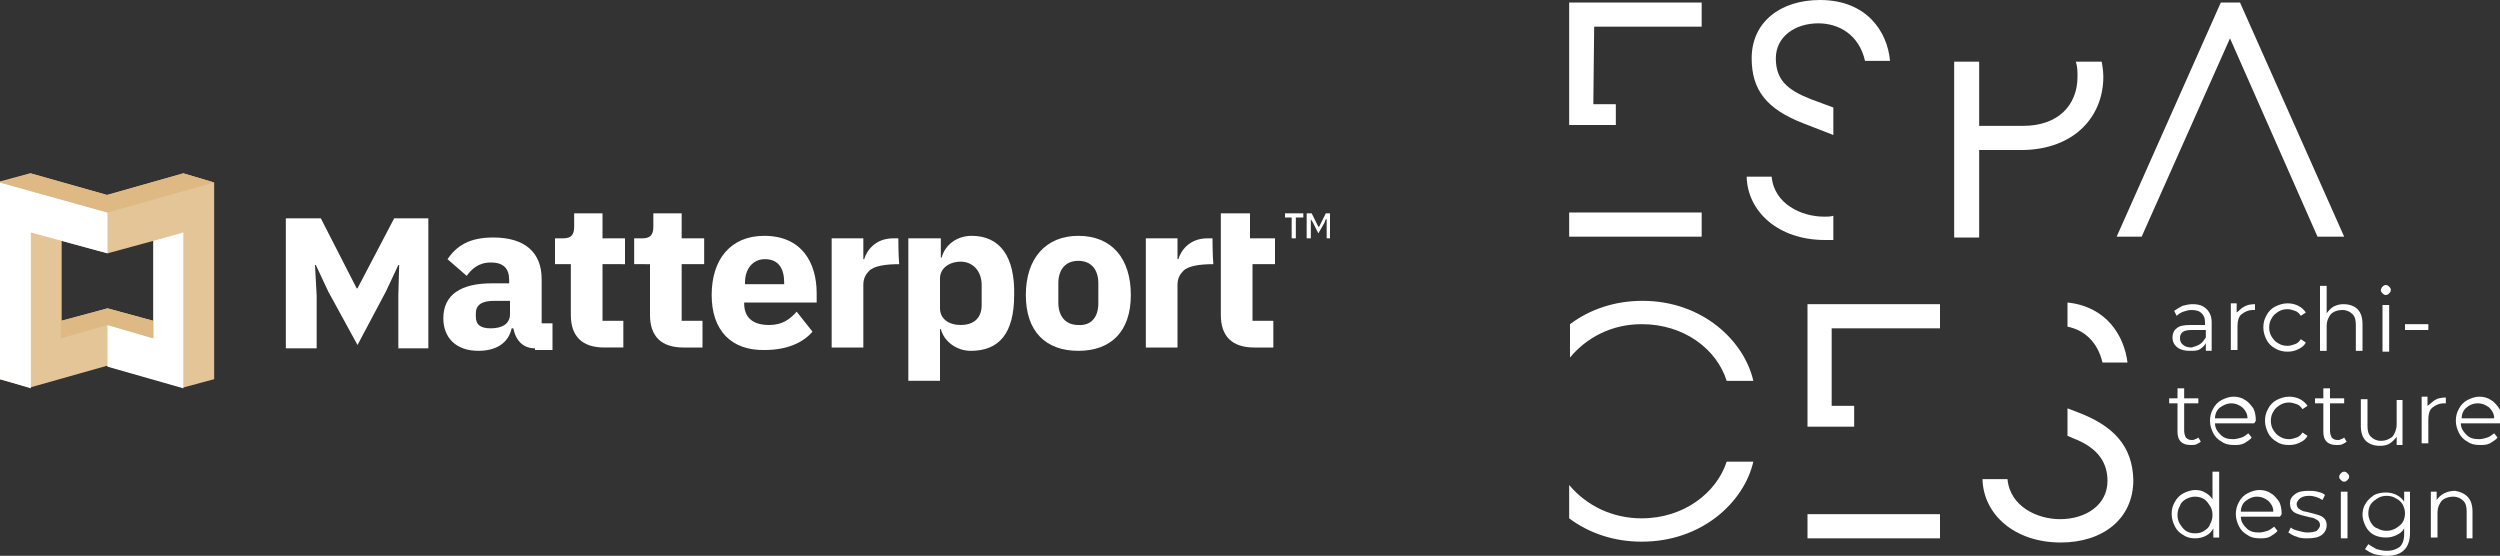 <?xml version="1.0" encoding="utf-8"?>
<!-- Generator: Adobe Illustrator 24.3.0, SVG Export Plug-In . SVG Version: 6.00 Build 0)  -->
<svg version="1.1" id="Calque_1" xmlns="http://www.w3.org/2000/svg" xmlns:xlink="http://www.w3.org/1999/xlink" x="0px" y="0px"
	 width="300px" height="66.7px" viewBox="0 0 300 66.7" style="enable-background:new 0 0 300 66.7;" xml:space="preserve">
<rect x="0" y="0" width="300" height="66.7" fill="#333333" stroke="none"/>
<style type="text/css">
	.st0{fill:#FFFFFF;}
	.st1{fill:#E3C597;}
	.st2{fill:#DEB983;}
</style>
<g>
	<g>
		<polygon class="st0" points="155.5,26.1 155.5,28.6 155,28.6 155,26.1 154.2,26.1 154.2,25.6 156.4,25.6 156.4,26.1 155.5,26.1 		
			"/>
		<polygon class="st0" points="159.2,26.3 159.1,26.3 158.9,26.8 158.2,28 157.6,26.8 157.3,26.3 157.3,26.3 157.3,28.6 156.8,28.6 
			156.8,25.6 157.4,25.6 158.2,27.2 158.3,27.2 159.1,25.6 159.6,25.6 159.6,28.6 159.2,28.6 159.2,26.3 		"/>
		<polygon class="st0" points="38,41.8 38,35.5 37.8,31.8 37.9,31.8 39.4,35 42.9,41.4 46.3,35 47.8,31.8 47.9,31.8 47.8,35.5 
			47.8,41.8 51.4,41.8 51.4,26.2 47.3,26.2 42.9,34.6 42.8,34.6 38.5,26.2 34.3,26.2 34.3,41.8 38,41.8 		"/>
		<path class="st0" d="M146.5,37.8c0,2.6,1.4,3.9,4,3.9h2.3v-3.2h-2.5v-6.8h2.7v-3.1h-3v-3h-3.5V37.8L146.5,37.8z"/>
		<path class="st0" d="M145.5,28.6c0,0-0.1,0-0.6,0c-2.2,0-3.2,1.5-3.5,2.5c-0.1,0-0.1,0-0.1,0v-2.5h-3.8v13.1h3.8c0,0,0-7.3,0-7.5
			c0-0.8,0.3-1.3,0.7-1.7c0.6-0.6,2-0.8,3.6-0.8C145.5,30.5,145.5,28.6,145.5,28.6L145.5,28.6z"/>
		<path class="st0" d="M107.8,28.6c0,0-0.1,0-0.6,0c-2.2,0-3.2,1.5-3.5,2.5c-0.1,0-0.1,0-0.1,0v-2.5h-3.8v13.1h3.8c0,0,0-7.3,0-7.5
			c0-0.8,0.3-1.3,0.7-1.7c0.6-0.6,2-0.8,3.6-0.8C107.8,30.5,107.8,28.6,107.8,28.6L107.8,28.6z"/>
		<path class="st0" d="M89.4,33.9v0.2h4.7v-0.2c0-1.7-0.7-2.8-2.3-2.8C90.3,31.1,89.4,32.3,89.4,33.9L89.4,33.9z M85.4,35.4
			c0-4.3,2.3-7.1,6.3-7.1c4.5,0,6.3,3.2,6.3,6.9v1.1h-8.7v0.1c0,1.5,0.8,2.6,3,2.6c1.6,0,2.5-0.7,3.3-1.6l1.9,2.4
			c-1.2,1.4-3.2,2.2-5.7,2.2C87.8,42.1,85.4,39.7,85.4,35.4L85.4,35.4z"/>
		<path class="st0" d="M131.8,36.4V34c0-1.7-0.9-2.7-2.4-2.7c-1.5,0-2.4,1-2.4,2.7v2.3c0,1.7,0.9,2.7,2.4,2.7
			C130.9,39.1,131.8,38.1,131.8,36.4L131.8,36.4z M123.1,35.4c0-4.4,2.4-7.1,6.3-7.1c4,0,6.3,2.7,6.3,7.1c0,4.4-2.4,6.7-6.3,6.7
			C125.5,42.1,123.1,39.8,123.1,35.4L123.1,35.4z"/>
		<path class="st0" d="M81.8,25.6h-3.4v1.6c0,0.9-0.3,1.4-1.3,1.4h-1v3.1H78v6.1c0,2.6,1.4,3.9,4,3.9h2.3v-3.2h-2.5v-6.8h2.7v-3.1
			h-2.7V25.6L81.8,25.6z"/>
		<path class="st0" d="M72.3,25.6h-3.4v1.6c0,0.9-0.3,1.4-1.3,1.4h-1v3.1h1.9v6.1c0,2.6,1.4,3.9,4,3.9h2.3v-3.2h-2.5v-6.8H75v-3.1
			h-2.7V25.6L72.3,25.6z"/>
		<path class="st0" d="M117.8,36.6c0,1.7-1.1,2.4-2.5,2.4c-1.4,0-2.5-0.7-2.5-2v-3.6c0-1.2,1.1-2,2.5-2c1.4,0,2.5,1.1,2.5,2.8V36.6
			L117.8,36.6z M116.6,28.3c-1.8,0-3.2,1.1-3.6,2.6h-0.1v-2.3H109v17.1h3.8v-6.2h0.1c0.4,1.5,1.9,2.6,3.6,2.6c3.4,0,5.2-2.1,5.2-6.7
			C121.8,30.8,120,28.3,116.6,28.3L116.6,28.3z"/>
		<g>
			<path class="st0" d="M61.2,37.7v-1.6h-1.9c-1.5,0-2.2,0.5-2.2,1.5V38c0,1,0.6,1.4,1.8,1.4C60.2,39.4,61.2,38.9,61.2,37.7
				L61.2,37.7z M64.2,41.8c-1.4,0-2.3-0.9-2.6-2.4h-0.2c-0.4,1.8-1.9,2.7-4,2.7c-2.7,0-4.2-1.6-4.2-3.9c0-2.9,2.2-4.2,5.8-4.2h2.1
				v-0.4c0-1.3-0.6-2.1-2.2-2.1c-1.5,0-2.3,0.8-2.9,1.6l-2.3-2c1.1-1.6,2.6-2.6,5.5-2.6c3.8,0,5.8,1.8,5.8,5v5.3h1.3v3.2H64.2
				L64.2,41.8z"/>
			<path class="st1" d="M18.4,38.5L12.9,37l-5.5,1.5v-9.6l5.5,1.5l5.5-1.5V38.5L18.4,38.5z M22,20.8l-9.2,2.6l-9.2-2.6l-3.7,1v23.7
				l3.7,1l9.2-2.6l9.2,2.6l3.7-1V21.9L22,20.8L22,20.8z"/>
			<polygon class="st0" points="12.9,25.5 12.9,30.4 3.7,27.9 3.7,46.6 0,45.5 0,21.9 12.9,25.5 			"/>
			<polygon class="st0" points="18.4,40.6 12.9,39 12.9,44 22,46.6 22,27.9 18.4,28.9 18.4,40.6 			"/>
			<polygon class="st2" points="22,20.8 25.7,21.9 12.9,25.5 0,21.9 3.7,20.8 12.9,23.4 22,20.8 			"/>
		</g>
		<polygon class="st2" points="12.9,37 18.4,38.5 18.4,40.6 12.9,39 7.3,40.6 7.3,38.5 12.9,37 		"/>
	</g>
	<g>
		<path class="st0" d="M217.3,11.9c-2.8-1.1-4.2-2.3-4.2-4.9c0-2.6,2.3-4.2,5.1-4.2c2.5,0,4.9,1.4,5.6,4.5l3,0
			C226.5,3.8,224,0,218.4,0c-4.7,0-8.2,2.6-8.2,7c0,3.8,1.8,6.1,6.2,7.8l3.6,1.4l0-3.3L217.3,11.9z"/>
		<path class="st0" d="M220,28.8l0-2.9c-0.4,0.1-0.7,0.1-1.1,0.1c-2.7,0-6-1.5-6.3-4.8l-3,0c0.1,4.2,3.8,7.6,9.4,7.6
			C219.2,28.8,219.6,28.8,220,28.8z"/>
		<path class="st0" d="M252.4,9.2c0-0.6-0.1-1.3-0.2-1.8l-3.1,0c0.2,0.6,0.2,1.2,0.2,1.8c0,3.4-2.3,5.9-6.5,5.9l-5.3,0l0-7.7l-3,0
			v21.1h3l0-10.5l5.3,0C248.8,17.9,252.4,14.1,252.4,9.2z"/>
		<polygon class="st0" points="268.8,0.3 266.5,0.3 254,28.4 257,28.4 267.6,4.6 278.1,28.4 281.3,28.4 		"/>
		<path class="st0" d="M197,38.9c5.1,0,9,3,10.2,6.8h3.2c-1.1-4.8-6.1-9.6-13.3-9.6c-3.3,0-6.3,1-8.7,2.8l0,4
			C190.4,40.5,193.4,38.9,197,38.9z"/>
		<path class="st0" d="M197,65c7.3,0,12.3-4.8,13.4-9.6h-3.2c-1.2,3.7-5.1,6.8-10.2,6.8c-3.5,0-6.6-1.5-8.7-4l0,4
			C190.7,64,193.7,65,197,65z"/>
		<path class="st0" d="M252.3,43.5l3,0c-0.4-3.2-2.5-6.7-7.2-7.2l0,2.9C250.1,39.6,251.7,41,252.3,43.5z"/>
		<path class="st0" d="M249.4,49.5l-1.3-0.5l0,3.3l0.7,0.3c2.6,1,4.1,2.6,4.1,5.1c0,2.9-2.6,4.6-5.7,4.6c-2.7,0-6-1.5-6.3-4.8l-3,0
			c0.1,4.2,3.8,7.6,9.4,7.6c5,0,8.7-2.8,8.7-7.5C255.9,53.5,253.6,51.1,249.4,49.5z"/>
		<g>
			<polygon class="st0" points="193.9,12.5 191.2,12.5 191.3,3.2 204.2,3.2 204.2,0.3 188.3,0.3 188.3,15 193.9,15 			"/>
			<rect x="188.3" y="25.5" class="st0" width="15.9" height="2.9"/>
		</g>
		<g>
			<path class="st0" d="M264.8,37.1c0.4,0.4,0.6,0.9,0.6,1.6v3.4h-0.7v-0.9c-0.2,0.3-0.4,0.5-0.7,0.7c-0.3,0.2-0.7,0.2-1.2,0.2
				c-0.6,0-1.1-0.1-1.5-0.4c-0.4-0.3-0.6-0.7-0.6-1.2c0-0.5,0.2-0.9,0.5-1.1c0.3-0.3,0.9-0.4,1.6-0.4h1.8v-0.3
				c0-0.5-0.1-0.8-0.4-1.1c-0.3-0.3-0.7-0.4-1.2-0.4c-0.4,0-0.7,0.1-1,0.2c-0.3,0.1-0.6,0.3-0.8,0.5l-0.3-0.6c0.3-0.2,0.6-0.4,1-0.6
				c0.4-0.1,0.8-0.2,1.2-0.2C263.9,36.5,264.4,36.7,264.8,37.1z M264,41.3c0.3-0.2,0.5-0.5,0.7-0.8v-0.9h-1.7c-1,0-1.4,0.3-1.4,1
				c0,0.3,0.1,0.6,0.4,0.8c0.2,0.2,0.6,0.3,1,0.3C263.3,41.6,263.7,41.5,264,41.3z"/>
			<path class="st0" d="M269.3,36.8c0.3-0.2,0.8-0.3,1.3-0.3v0.7l-0.2,0c-0.6,0-1,0.2-1.4,0.5s-0.5,0.9-0.5,1.5v2.8h-0.8v-5.6h0.7
				v1.1C268.7,37.3,268.9,37,269.3,36.8z"/>
			<path class="st0" d="M273,41.8c-0.4-0.2-0.8-0.6-1-1c-0.2-0.4-0.4-0.9-0.4-1.5c0-0.5,0.1-1,0.4-1.5c0.2-0.4,0.6-0.8,1-1
				c0.4-0.2,0.9-0.4,1.5-0.4c0.5,0,0.9,0.1,1.3,0.3c0.4,0.2,0.7,0.5,0.9,0.8l-0.6,0.4c-0.2-0.3-0.4-0.5-0.7-0.6
				c-0.3-0.1-0.6-0.2-0.9-0.2c-0.4,0-0.8,0.1-1.1,0.3c-0.3,0.2-0.6,0.4-0.8,0.8c-0.2,0.3-0.3,0.7-0.3,1.1c0,0.4,0.1,0.8,0.3,1.1
				c0.2,0.3,0.4,0.6,0.8,0.8c0.3,0.2,0.7,0.3,1.1,0.3c0.3,0,0.6-0.1,0.9-0.2c0.3-0.1,0.5-0.3,0.7-0.6l0.6,0.4
				c-0.2,0.4-0.5,0.6-0.9,0.8c-0.4,0.2-0.8,0.3-1.3,0.3C274,42.2,273.5,42.1,273,41.8z"/>
			<path class="st0" d="M282.9,37.1c0.4,0.4,0.6,1,0.6,1.8v3.2h-0.8V39c0-0.6-0.1-1-0.4-1.3c-0.3-0.3-0.7-0.5-1.2-0.5
				c-0.6,0-1.1,0.2-1.4,0.5c-0.3,0.4-0.5,0.8-0.5,1.5v2.9h-0.8v-7.8h0.8v3.3c0.2-0.3,0.5-0.6,0.8-0.8c0.4-0.2,0.8-0.3,1.2-0.3
				C281.9,36.5,282.5,36.7,282.9,37.1z"/>
			<path class="st0" d="M285.9,35.2c-0.1-0.1-0.2-0.2-0.2-0.4c0-0.1,0.1-0.3,0.2-0.4c0.1-0.1,0.2-0.2,0.4-0.2c0.2,0,0.3,0.1,0.4,0.2
				c0.1,0.1,0.2,0.2,0.2,0.4c0,0.2-0.1,0.3-0.2,0.4c-0.1,0.1-0.2,0.2-0.4,0.2C286.1,35.4,286,35.3,285.9,35.2z M285.9,36.6h0.8v5.6
				h-0.8V36.6z"/>
			<path class="st0" d="M288.6,38.9h2.8v0.7h-2.8V38.9z"/>
			<path class="st0" d="M264.1,53c-0.1,0.1-0.3,0.2-0.5,0.3c-0.2,0.1-0.4,0.1-0.7,0.1c-0.5,0-0.9-0.1-1.2-0.4
				c-0.3-0.3-0.4-0.7-0.4-1.2v-3.4h-1v-0.6h1v-1.2h0.8v1.2h1.7v0.6h-1.7v3.3c0,0.3,0.1,0.6,0.2,0.8c0.2,0.2,0.4,0.3,0.7,0.3
				c0.2,0,0.3,0,0.4-0.1c0.1,0,0.3-0.1,0.4-0.2L264.1,53z"/>
			<path class="st0" d="M270.5,50.8h-4.7c0,0.6,0.3,1,0.7,1.4c0.4,0.4,0.9,0.5,1.5,0.5c0.3,0,0.7-0.1,1-0.2c0.3-0.1,0.5-0.3,0.8-0.5
				l0.4,0.5c-0.2,0.3-0.6,0.5-0.9,0.7c-0.4,0.2-0.8,0.2-1.2,0.2c-0.6,0-1.1-0.1-1.5-0.4c-0.4-0.2-0.8-0.6-1-1
				c-0.2-0.4-0.4-0.9-0.4-1.5c0-0.5,0.1-1,0.4-1.5c0.2-0.4,0.6-0.8,1-1c0.4-0.2,0.9-0.4,1.4-0.4c0.5,0,1,0.1,1.4,0.4
				c0.4,0.2,0.7,0.6,1,1c0.2,0.4,0.3,0.9,0.3,1.5L270.5,50.8z M266.4,48.9c-0.4,0.3-0.6,0.8-0.6,1.3h3.9c0-0.6-0.3-1-0.6-1.3
				c-0.4-0.3-0.8-0.5-1.4-0.5C267.3,48.4,266.8,48.6,266.4,48.9z"/>
			<path class="st0" d="M273.2,53c-0.4-0.2-0.8-0.6-1-1c-0.2-0.4-0.4-0.9-0.4-1.5c0-0.5,0.1-1,0.4-1.5c0.2-0.4,0.6-0.8,1-1
				c0.4-0.2,0.9-0.4,1.5-0.4c0.5,0,0.9,0.1,1.3,0.3c0.4,0.2,0.7,0.5,0.9,0.8l-0.6,0.4c-0.2-0.3-0.4-0.5-0.7-0.6
				c-0.3-0.1-0.6-0.2-0.9-0.2c-0.4,0-0.8,0.1-1.1,0.3c-0.3,0.2-0.6,0.4-0.8,0.8c-0.2,0.3-0.3,0.7-0.3,1.1c0,0.4,0.1,0.8,0.3,1.1
				c0.2,0.3,0.4,0.6,0.8,0.8c0.3,0.2,0.7,0.3,1.1,0.3c0.3,0,0.6-0.1,0.9-0.2c0.3-0.1,0.5-0.3,0.7-0.6l0.6,0.4
				c-0.2,0.4-0.5,0.6-0.9,0.8c-0.4,0.2-0.8,0.3-1.3,0.3C274.1,53.4,273.6,53.3,273.2,53z"/>
			<path class="st0" d="M281.6,53c-0.1,0.1-0.3,0.2-0.5,0.3c-0.2,0.1-0.4,0.1-0.7,0.1c-0.5,0-0.9-0.1-1.2-0.4
				c-0.3-0.3-0.4-0.7-0.4-1.2v-3.4h-1v-0.6h1v-1.2h0.8v1.2h1.7v0.6h-1.7v3.3c0,0.3,0.1,0.6,0.2,0.8c0.2,0.2,0.4,0.3,0.7,0.3
				c0.2,0,0.3,0,0.4-0.1c0.1,0,0.3-0.1,0.4-0.2L281.6,53z"/>
			<path class="st0" d="M288.3,47.8v5.6h-0.7v-1c-0.2,0.3-0.5,0.6-0.8,0.8c-0.3,0.2-0.7,0.3-1.2,0.3c-0.7,0-1.3-0.2-1.7-0.6
				c-0.4-0.4-0.6-1-0.6-1.8v-3.2h0.8v3.2c0,0.6,0.1,1,0.4,1.3c0.3,0.3,0.7,0.5,1.2,0.5c0.6,0,1-0.2,1.4-0.5c0.3-0.4,0.5-0.9,0.5-1.5
				v-2.9H288.3z"/>
			<path class="st0" d="M292.2,48c0.3-0.2,0.8-0.3,1.3-0.3v0.7l-0.2,0c-0.6,0-1,0.2-1.4,0.5s-0.5,0.9-0.5,1.5v2.8h-0.8v-5.6h0.7v1.1
				C291.6,48.5,291.9,48.2,292.2,48z"/>
			<path class="st0" d="M300,50.8h-4.7c0,0.6,0.3,1,0.7,1.4c0.4,0.4,0.9,0.5,1.5,0.5c0.3,0,0.7-0.1,1-0.2c0.3-0.1,0.5-0.3,0.8-0.5
				l0.4,0.5c-0.2,0.3-0.6,0.5-0.9,0.7c-0.4,0.2-0.8,0.2-1.2,0.2c-0.6,0-1.1-0.1-1.5-0.4c-0.4-0.2-0.8-0.6-1-1
				c-0.2-0.4-0.4-0.9-0.4-1.5c0-0.5,0.1-1,0.4-1.5c0.2-0.4,0.6-0.8,1-1c0.4-0.2,0.9-0.4,1.4-0.4c0.5,0,1,0.1,1.4,0.4
				c0.4,0.2,0.7,0.6,1,1s0.3,0.9,0.3,1.5L300,50.8z M296,48.9c-0.4,0.3-0.6,0.8-0.6,1.3h3.9c0-0.6-0.3-1-0.6-1.3
				c-0.4-0.3-0.8-0.5-1.4-0.5C296.8,48.4,296.3,48.6,296,48.9z"/>
			<path class="st0" d="M266.3,56.7v7.8h-0.7v-1.1c-0.2,0.4-0.5,0.7-0.9,0.9c-0.4,0.2-0.8,0.3-1.3,0.3c-0.5,0-1-0.1-1.4-0.4
				c-0.4-0.2-0.8-0.6-1-1c-0.2-0.4-0.4-0.9-0.4-1.5c0-0.6,0.1-1,0.4-1.5c0.2-0.4,0.6-0.8,1-1c0.4-0.2,0.9-0.4,1.4-0.4
				c0.5,0,0.9,0.1,1.2,0.3c0.4,0.2,0.7,0.5,0.9,0.8v-3.3H266.3z M264.5,63.7c0.3-0.2,0.6-0.4,0.7-0.8c0.2-0.3,0.3-0.7,0.3-1.1
				c0-0.4-0.1-0.8-0.3-1.1c-0.2-0.3-0.4-0.6-0.7-0.8c-0.3-0.2-0.7-0.3-1.1-0.3c-0.4,0-0.7,0.1-1.1,0.3c-0.3,0.2-0.6,0.4-0.7,0.8
				c-0.2,0.3-0.3,0.7-0.3,1.1c0,0.4,0.1,0.8,0.3,1.1c0.2,0.3,0.4,0.6,0.7,0.8c0.3,0.2,0.7,0.3,1.1,0.3
				C263.9,64,264.2,63.9,264.5,63.7z"/>
			<path class="st0" d="M273.6,62h-4.7c0,0.6,0.3,1,0.7,1.4c0.4,0.4,0.9,0.5,1.5,0.5c0.3,0,0.7-0.1,1-0.2c0.3-0.1,0.5-0.3,0.8-0.5
				l0.4,0.5c-0.2,0.3-0.6,0.5-0.9,0.7c-0.4,0.2-0.8,0.2-1.2,0.2c-0.6,0-1.1-0.1-1.5-0.4c-0.4-0.2-0.8-0.6-1-1
				c-0.2-0.4-0.4-0.9-0.4-1.5c0-0.5,0.1-1,0.4-1.5c0.2-0.4,0.6-0.8,1-1c0.4-0.2,0.9-0.4,1.4-0.4c0.5,0,1,0.1,1.4,0.4
				c0.4,0.2,0.7,0.6,1,1c0.2,0.4,0.3,0.9,0.3,1.5L273.6,62z M269.5,60.1c-0.4,0.3-0.6,0.8-0.6,1.3h3.9c0-0.6-0.3-1-0.6-1.3
				c-0.4-0.3-0.8-0.5-1.4-0.5C270.3,59.6,269.9,59.8,269.5,60.1z"/>
			<path class="st0" d="M275.6,64.4c-0.4-0.1-0.7-0.3-1-0.5l0.3-0.6c0.2,0.2,0.5,0.3,0.9,0.4c0.4,0.1,0.7,0.2,1.1,0.2
				c0.5,0,0.9-0.1,1.1-0.2c0.2-0.2,0.4-0.4,0.4-0.7c0-0.2-0.1-0.4-0.2-0.5c-0.1-0.1-0.3-0.2-0.5-0.3c-0.2-0.1-0.5-0.1-0.8-0.2
				c-0.5-0.1-0.8-0.2-1.1-0.3c-0.3-0.1-0.5-0.2-0.7-0.4c-0.2-0.2-0.3-0.5-0.3-0.9c0-0.5,0.2-0.8,0.6-1.1c0.4-0.3,0.9-0.4,1.6-0.4
				c0.4,0,0.7,0,1.1,0.1c0.4,0.1,0.7,0.2,0.9,0.4l-0.3,0.6c-0.5-0.3-1-0.5-1.6-0.5c-0.5,0-0.8,0.1-1.1,0.3c-0.2,0.2-0.4,0.4-0.4,0.7
				c0,0.2,0.1,0.4,0.2,0.5c0.1,0.1,0.3,0.2,0.5,0.3c0.2,0.1,0.5,0.1,0.8,0.2c0.4,0.1,0.8,0.2,1.1,0.3c0.3,0.1,0.5,0.2,0.7,0.4
				c0.2,0.2,0.3,0.5,0.3,0.8c0,0.5-0.2,0.9-0.6,1.2c-0.4,0.3-1,0.4-1.7,0.4C276.5,64.6,276,64.6,275.6,64.4z"/>
			<path class="st0" d="M280.9,57.6c-0.1-0.1-0.2-0.2-0.2-0.4c0-0.1,0.1-0.3,0.2-0.4c0.1-0.1,0.2-0.2,0.4-0.2c0.2,0,0.3,0.1,0.4,0.2
				c0.1,0.1,0.2,0.2,0.2,0.4c0,0.2-0.1,0.3-0.2,0.4c-0.1,0.1-0.2,0.2-0.4,0.2C281.1,57.8,281,57.7,280.9,57.6z M280.9,59h0.8v5.6
				h-0.8V59z"/>
			<path class="st0" d="M289.2,59v4.9c0,0.9-0.2,1.6-0.7,2.1c-0.5,0.5-1.2,0.7-2.1,0.7c-0.5,0-1-0.1-1.5-0.2
				c-0.5-0.2-0.8-0.4-1.1-0.6l0.4-0.6c0.3,0.2,0.6,0.4,1,0.6c0.4,0.1,0.8,0.2,1.2,0.2c0.7,0,1.2-0.2,1.6-0.5
				c0.3-0.3,0.5-0.8,0.5-1.5v-0.7c-0.2,0.4-0.5,0.6-0.9,0.8c-0.4,0.2-0.8,0.3-1.3,0.3c-0.5,0-1-0.1-1.4-0.3c-0.4-0.2-0.8-0.6-1-1
				c-0.2-0.4-0.4-0.9-0.4-1.4c0-0.5,0.1-1,0.4-1.4c0.2-0.4,0.6-0.7,1-1c0.4-0.2,0.9-0.3,1.4-0.3c0.5,0,0.9,0.1,1.3,0.3
				c0.4,0.2,0.7,0.5,0.9,0.8V59H289.2z M287.5,63.4c0.3-0.2,0.6-0.4,0.8-0.7c0.2-0.3,0.3-0.7,0.3-1.1c0-0.4-0.1-0.7-0.3-1.1
				c-0.2-0.3-0.4-0.5-0.8-0.7c-0.3-0.2-0.7-0.3-1.1-0.3c-0.4,0-0.8,0.1-1.1,0.3c-0.3,0.2-0.6,0.4-0.8,0.7c-0.2,0.3-0.3,0.7-0.3,1.1
				c0,0.4,0.1,0.7,0.3,1.1c0.2,0.3,0.4,0.6,0.8,0.7c0.3,0.2,0.7,0.3,1.1,0.3C286.8,63.7,287.1,63.6,287.5,63.4z"/>
			<path class="st0" d="M296.1,59.6c0.4,0.4,0.6,1,0.6,1.8v3.2H296v-3.2c0-0.6-0.1-1-0.4-1.3c-0.3-0.3-0.7-0.5-1.2-0.5
				c-0.6,0-1.1,0.2-1.4,0.5c-0.3,0.4-0.5,0.8-0.5,1.5v2.9h-0.8V59h0.7v1c0.2-0.3,0.5-0.6,0.9-0.8c0.4-0.2,0.8-0.3,1.3-0.3
				C295.2,59,295.7,59.2,296.1,59.6z"/>
		</g>
		<g>
			<polygon class="st0" points="222.5,48.7 219.8,48.7 219.8,39.4 232.8,39.4 232.8,36.5 216.9,36.5 216.9,51.2 222.5,51.2 			"/>
			<rect x="216.9" y="61.7" class="st0" width="15.9" height="2.9"/>
		</g>
	</g>
</g>
</svg>
